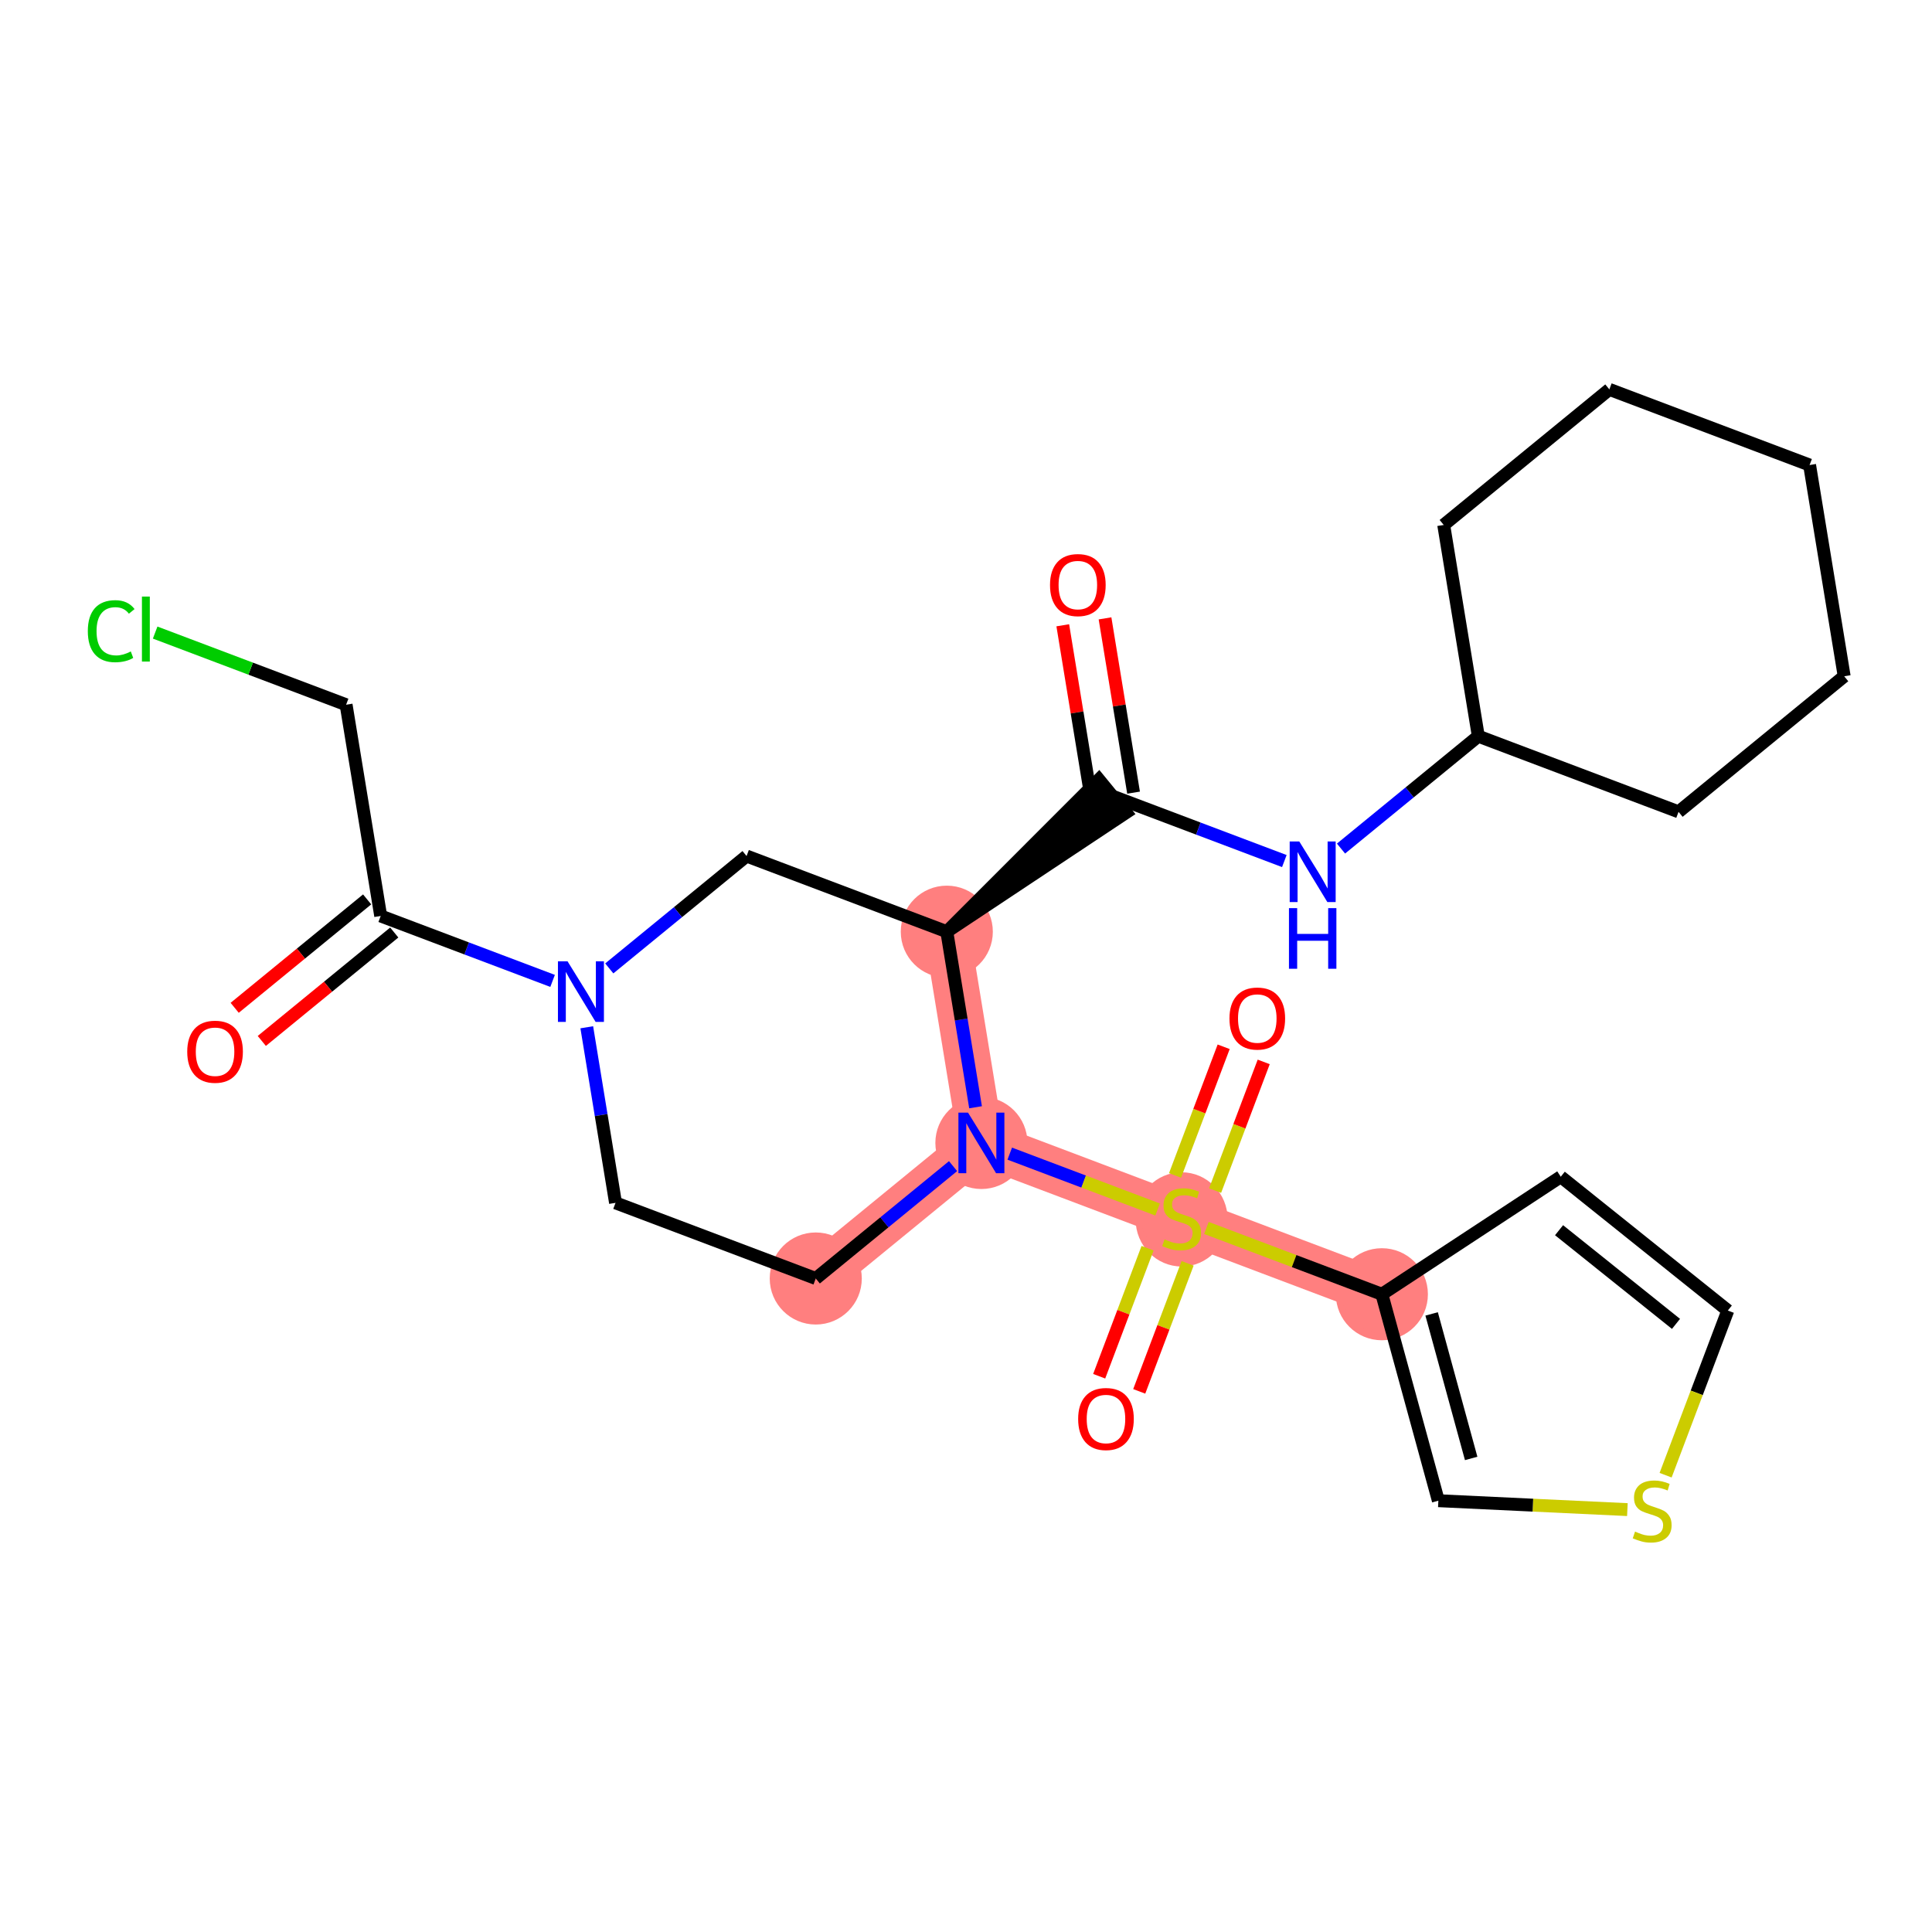 <?xml version='1.0' encoding='iso-8859-1'?>
<svg version='1.1' baseProfile='full'
              xmlns='http://www.w3.org/2000/svg'
                      xmlns:rdkit='http://www.rdkit.org/xml'
                      xmlns:xlink='http://www.w3.org/1999/xlink'
                  xml:space='preserve'
width='300px' height='300px' viewBox='0 0 300 300'>
<!-- END OF HEADER -->
<rect style='opacity:1.0;fill:#FFFFFF;stroke:none' width='300' height='300' x='0' y='0'> </rect>
<rect style='opacity:1.0;fill:#FFFFFF;stroke:none' width='300' height='300' x='0' y='0'> </rect>
<path d='M 147.019,144.672 L 152.391,177.473' style='fill:none;fill-rule:evenodd;stroke:#FF7F7F;stroke-width:7.1px;stroke-linecap:butt;stroke-linejoin:miter;stroke-opacity:1' />
<path d='M 126.671,198.525 L 152.391,177.473' style='fill:none;fill-rule:evenodd;stroke:#FF7F7F;stroke-width:7.1px;stroke-linecap:butt;stroke-linejoin:miter;stroke-opacity:1' />
<path d='M 152.391,177.473 L 183.483,189.221' style='fill:none;fill-rule:evenodd;stroke:#FF7F7F;stroke-width:7.1px;stroke-linecap:butt;stroke-linejoin:miter;stroke-opacity:1' />
<path d='M 183.483,189.221 L 214.576,200.969' style='fill:none;fill-rule:evenodd;stroke:#FF7F7F;stroke-width:7.1px;stroke-linecap:butt;stroke-linejoin:miter;stroke-opacity:1' />
<ellipse cx='147.019' cy='144.672' rx='6.648' ry='6.648'  style='fill:#FF7F7F;fill-rule:evenodd;stroke:#FF7F7F;stroke-width:1.0px;stroke-linecap:butt;stroke-linejoin:miter;stroke-opacity:1' />
<ellipse cx='126.671' cy='198.525' rx='6.648' ry='6.648'  style='fill:#FF7F7F;fill-rule:evenodd;stroke:#FF7F7F;stroke-width:1.0px;stroke-linecap:butt;stroke-linejoin:miter;stroke-opacity:1' />
<ellipse cx='152.391' cy='177.473' rx='6.648' ry='6.656'  style='fill:#FF7F7F;fill-rule:evenodd;stroke:#FF7F7F;stroke-width:1.0px;stroke-linecap:butt;stroke-linejoin:miter;stroke-opacity:1' />
<ellipse cx='183.483' cy='189.347' rx='6.648' ry='6.816'  style='fill:#FF7F7F;fill-rule:evenodd;stroke:#FF7F7F;stroke-width:1.0px;stroke-linecap:butt;stroke-linejoin:miter;stroke-opacity:1' />
<ellipse cx='214.576' cy='200.969' rx='6.648' ry='6.648'  style='fill:#FF7F7F;fill-rule:evenodd;stroke:#FF7F7F;stroke-width:1.0px;stroke-linecap:butt;stroke-linejoin:miter;stroke-opacity:1' />
<path class='bond-0 atom-0 atom-1' d='M 165.027,97.093 L 167.243,110.625' style='fill:none;fill-rule:evenodd;stroke:#FF0000;stroke-width:2.0px;stroke-linecap:butt;stroke-linejoin:miter;stroke-opacity:1' />
<path class='bond-0 atom-0 atom-1' d='M 167.243,110.625 L 169.459,124.157' style='fill:none;fill-rule:evenodd;stroke:#000000;stroke-width:2.0px;stroke-linecap:butt;stroke-linejoin:miter;stroke-opacity:1' />
<path class='bond-0 atom-0 atom-1' d='M 171.587,96.019 L 173.803,109.55' style='fill:none;fill-rule:evenodd;stroke:#FF0000;stroke-width:2.0px;stroke-linecap:butt;stroke-linejoin:miter;stroke-opacity:1' />
<path class='bond-0 atom-0 atom-1' d='M 173.803,109.55 L 176.019,123.082' style='fill:none;fill-rule:evenodd;stroke:#000000;stroke-width:2.0px;stroke-linecap:butt;stroke-linejoin:miter;stroke-opacity:1' />
<path class='bond-1 atom-1 atom-2' d='M 172.739,123.62 L 186.085,128.662' style='fill:none;fill-rule:evenodd;stroke:#000000;stroke-width:2.0px;stroke-linecap:butt;stroke-linejoin:miter;stroke-opacity:1' />
<path class='bond-1 atom-1 atom-2' d='M 186.085,128.662 L 199.431,133.705' style='fill:none;fill-rule:evenodd;stroke:#0000FF;stroke-width:2.0px;stroke-linecap:butt;stroke-linejoin:miter;stroke-opacity:1' />
<path class='bond-8 atom-9 atom-1' d='M 147.019,144.672 L 174.844,126.192 L 170.634,121.048 Z' style='fill:#000000;fill-rule:evenodd;fill-opacity:1;stroke:#000000;stroke-width:2.0px;stroke-linecap:butt;stroke-linejoin:miter;stroke-opacity:1;' />
<path class='bond-2 atom-2 atom-3' d='M 208.232,131.765 L 218.892,123.04' style='fill:none;fill-rule:evenodd;stroke:#0000FF;stroke-width:2.0px;stroke-linecap:butt;stroke-linejoin:miter;stroke-opacity:1' />
<path class='bond-2 atom-2 atom-3' d='M 218.892,123.04 L 229.551,114.315' style='fill:none;fill-rule:evenodd;stroke:#000000;stroke-width:2.0px;stroke-linecap:butt;stroke-linejoin:miter;stroke-opacity:1' />
<path class='bond-3 atom-3 atom-4' d='M 229.551,114.315 L 260.644,126.063' style='fill:none;fill-rule:evenodd;stroke:#000000;stroke-width:2.0px;stroke-linecap:butt;stroke-linejoin:miter;stroke-opacity:1' />
<path class='bond-26 atom-8 atom-3' d='M 224.179,81.514 L 229.551,114.315' style='fill:none;fill-rule:evenodd;stroke:#000000;stroke-width:2.0px;stroke-linecap:butt;stroke-linejoin:miter;stroke-opacity:1' />
<path class='bond-4 atom-4 atom-5' d='M 260.644,126.063 L 286.364,105.01' style='fill:none;fill-rule:evenodd;stroke:#000000;stroke-width:2.0px;stroke-linecap:butt;stroke-linejoin:miter;stroke-opacity:1' />
<path class='bond-5 atom-5 atom-6' d='M 286.364,105.01 L 280.992,72.209' style='fill:none;fill-rule:evenodd;stroke:#000000;stroke-width:2.0px;stroke-linecap:butt;stroke-linejoin:miter;stroke-opacity:1' />
<path class='bond-6 atom-6 atom-7' d='M 280.992,72.209 L 249.899,60.462' style='fill:none;fill-rule:evenodd;stroke:#000000;stroke-width:2.0px;stroke-linecap:butt;stroke-linejoin:miter;stroke-opacity:1' />
<path class='bond-7 atom-7 atom-8' d='M 249.899,60.462 L 224.179,81.514' style='fill:none;fill-rule:evenodd;stroke:#000000;stroke-width:2.0px;stroke-linecap:butt;stroke-linejoin:miter;stroke-opacity:1' />
<path class='bond-9 atom-9 atom-10' d='M 147.019,144.672 L 115.927,132.924' style='fill:none;fill-rule:evenodd;stroke:#000000;stroke-width:2.0px;stroke-linecap:butt;stroke-linejoin:miter;stroke-opacity:1' />
<path class='bond-27 atom-18 atom-9' d='M 151.484,171.935 L 149.252,158.304' style='fill:none;fill-rule:evenodd;stroke:#0000FF;stroke-width:2.0px;stroke-linecap:butt;stroke-linejoin:miter;stroke-opacity:1' />
<path class='bond-27 atom-18 atom-9' d='M 149.252,158.304 L 147.019,144.672' style='fill:none;fill-rule:evenodd;stroke:#000000;stroke-width:2.0px;stroke-linecap:butt;stroke-linejoin:miter;stroke-opacity:1' />
<path class='bond-10 atom-10 atom-11' d='M 115.927,132.924 L 105.267,141.65' style='fill:none;fill-rule:evenodd;stroke:#000000;stroke-width:2.0px;stroke-linecap:butt;stroke-linejoin:miter;stroke-opacity:1' />
<path class='bond-10 atom-10 atom-11' d='M 105.267,141.65 L 94.608,150.375' style='fill:none;fill-rule:evenodd;stroke:#0000FF;stroke-width:2.0px;stroke-linecap:butt;stroke-linejoin:miter;stroke-opacity:1' />
<path class='bond-11 atom-11 atom-12' d='M 85.806,152.314 L 72.46,147.272' style='fill:none;fill-rule:evenodd;stroke:#0000FF;stroke-width:2.0px;stroke-linecap:butt;stroke-linejoin:miter;stroke-opacity:1' />
<path class='bond-11 atom-11 atom-12' d='M 72.46,147.272 L 59.115,142.229' style='fill:none;fill-rule:evenodd;stroke:#000000;stroke-width:2.0px;stroke-linecap:butt;stroke-linejoin:miter;stroke-opacity:1' />
<path class='bond-15 atom-11 atom-16' d='M 91.114,159.514 L 93.346,173.146' style='fill:none;fill-rule:evenodd;stroke:#0000FF;stroke-width:2.0px;stroke-linecap:butt;stroke-linejoin:miter;stroke-opacity:1' />
<path class='bond-15 atom-11 atom-16' d='M 93.346,173.146 L 95.579,186.778' style='fill:none;fill-rule:evenodd;stroke:#000000;stroke-width:2.0px;stroke-linecap:butt;stroke-linejoin:miter;stroke-opacity:1' />
<path class='bond-12 atom-12 atom-13' d='M 57.009,139.657 L 46.725,148.075' style='fill:none;fill-rule:evenodd;stroke:#000000;stroke-width:2.0px;stroke-linecap:butt;stroke-linejoin:miter;stroke-opacity:1' />
<path class='bond-12 atom-12 atom-13' d='M 46.725,148.075 L 36.441,156.493' style='fill:none;fill-rule:evenodd;stroke:#FF0000;stroke-width:2.0px;stroke-linecap:butt;stroke-linejoin:miter;stroke-opacity:1' />
<path class='bond-12 atom-12 atom-13' d='M 61.22,144.801 L 50.936,153.219' style='fill:none;fill-rule:evenodd;stroke:#000000;stroke-width:2.0px;stroke-linecap:butt;stroke-linejoin:miter;stroke-opacity:1' />
<path class='bond-12 atom-12 atom-13' d='M 50.936,153.219 L 40.652,161.637' style='fill:none;fill-rule:evenodd;stroke:#FF0000;stroke-width:2.0px;stroke-linecap:butt;stroke-linejoin:miter;stroke-opacity:1' />
<path class='bond-13 atom-12 atom-14' d='M 59.115,142.229 L 53.743,109.429' style='fill:none;fill-rule:evenodd;stroke:#000000;stroke-width:2.0px;stroke-linecap:butt;stroke-linejoin:miter;stroke-opacity:1' />
<path class='bond-14 atom-14 atom-15' d='M 53.743,109.429 L 38.918,103.827' style='fill:none;fill-rule:evenodd;stroke:#000000;stroke-width:2.0px;stroke-linecap:butt;stroke-linejoin:miter;stroke-opacity:1' />
<path class='bond-14 atom-14 atom-15' d='M 38.918,103.827 L 24.093,98.226' style='fill:none;fill-rule:evenodd;stroke:#00CC00;stroke-width:2.0px;stroke-linecap:butt;stroke-linejoin:miter;stroke-opacity:1' />
<path class='bond-16 atom-16 atom-17' d='M 95.579,186.778 L 126.671,198.525' style='fill:none;fill-rule:evenodd;stroke:#000000;stroke-width:2.0px;stroke-linecap:butt;stroke-linejoin:miter;stroke-opacity:1' />
<path class='bond-17 atom-17 atom-18' d='M 126.671,198.525 L 137.331,189.8' style='fill:none;fill-rule:evenodd;stroke:#000000;stroke-width:2.0px;stroke-linecap:butt;stroke-linejoin:miter;stroke-opacity:1' />
<path class='bond-17 atom-17 atom-18' d='M 137.331,189.8 L 147.991,181.075' style='fill:none;fill-rule:evenodd;stroke:#0000FF;stroke-width:2.0px;stroke-linecap:butt;stroke-linejoin:miter;stroke-opacity:1' />
<path class='bond-18 atom-18 atom-19' d='M 156.792,179.136 L 168.272,183.473' style='fill:none;fill-rule:evenodd;stroke:#0000FF;stroke-width:2.0px;stroke-linecap:butt;stroke-linejoin:miter;stroke-opacity:1' />
<path class='bond-18 atom-18 atom-19' d='M 168.272,183.473 L 179.752,187.811' style='fill:none;fill-rule:evenodd;stroke:#CCCC00;stroke-width:2.0px;stroke-linecap:butt;stroke-linejoin:miter;stroke-opacity:1' />
<path class='bond-19 atom-19 atom-20' d='M 188.68,184.871 L 192.454,174.882' style='fill:none;fill-rule:evenodd;stroke:#CCCC00;stroke-width:2.0px;stroke-linecap:butt;stroke-linejoin:miter;stroke-opacity:1' />
<path class='bond-19 atom-19 atom-20' d='M 192.454,174.882 L 196.229,164.892' style='fill:none;fill-rule:evenodd;stroke:#FF0000;stroke-width:2.0px;stroke-linecap:butt;stroke-linejoin:miter;stroke-opacity:1' />
<path class='bond-19 atom-19 atom-20' d='M 182.461,182.522 L 186.236,172.532' style='fill:none;fill-rule:evenodd;stroke:#CCCC00;stroke-width:2.0px;stroke-linecap:butt;stroke-linejoin:miter;stroke-opacity:1' />
<path class='bond-19 atom-19 atom-20' d='M 186.236,172.532 L 190.01,162.543' style='fill:none;fill-rule:evenodd;stroke:#FF0000;stroke-width:2.0px;stroke-linecap:butt;stroke-linejoin:miter;stroke-opacity:1' />
<path class='bond-20 atom-19 atom-21' d='M 178.192,193.823 L 174.436,203.762' style='fill:none;fill-rule:evenodd;stroke:#CCCC00;stroke-width:2.0px;stroke-linecap:butt;stroke-linejoin:miter;stroke-opacity:1' />
<path class='bond-20 atom-19 atom-21' d='M 174.436,203.762 L 170.68,213.702' style='fill:none;fill-rule:evenodd;stroke:#FF0000;stroke-width:2.0px;stroke-linecap:butt;stroke-linejoin:miter;stroke-opacity:1' />
<path class='bond-20 atom-19 atom-21' d='M 184.41,196.172 L 180.654,206.112' style='fill:none;fill-rule:evenodd;stroke:#CCCC00;stroke-width:2.0px;stroke-linecap:butt;stroke-linejoin:miter;stroke-opacity:1' />
<path class='bond-20 atom-19 atom-21' d='M 180.654,206.112 L 176.899,216.051' style='fill:none;fill-rule:evenodd;stroke:#FF0000;stroke-width:2.0px;stroke-linecap:butt;stroke-linejoin:miter;stroke-opacity:1' />
<path class='bond-21 atom-19 atom-22' d='M 187.332,190.675 L 200.954,195.822' style='fill:none;fill-rule:evenodd;stroke:#CCCC00;stroke-width:2.0px;stroke-linecap:butt;stroke-linejoin:miter;stroke-opacity:1' />
<path class='bond-21 atom-19 atom-22' d='M 200.954,195.822 L 214.576,200.969' style='fill:none;fill-rule:evenodd;stroke:#000000;stroke-width:2.0px;stroke-linecap:butt;stroke-linejoin:miter;stroke-opacity:1' />
<path class='bond-22 atom-22 atom-23' d='M 214.576,200.969 L 242.355,182.72' style='fill:none;fill-rule:evenodd;stroke:#000000;stroke-width:2.0px;stroke-linecap:butt;stroke-linejoin:miter;stroke-opacity:1' />
<path class='bond-28 atom-26 atom-22' d='M 223.347,233.028 L 214.576,200.969' style='fill:none;fill-rule:evenodd;stroke:#000000;stroke-width:2.0px;stroke-linecap:butt;stroke-linejoin:miter;stroke-opacity:1' />
<path class='bond-28 atom-26 atom-22' d='M 228.443,226.465 L 222.303,204.023' style='fill:none;fill-rule:evenodd;stroke:#000000;stroke-width:2.0px;stroke-linecap:butt;stroke-linejoin:miter;stroke-opacity:1' />
<path class='bond-23 atom-23 atom-24' d='M 242.355,182.72 L 268.295,203.501' style='fill:none;fill-rule:evenodd;stroke:#000000;stroke-width:2.0px;stroke-linecap:butt;stroke-linejoin:miter;stroke-opacity:1' />
<path class='bond-23 atom-23 atom-24' d='M 242.09,191.025 L 260.248,205.571' style='fill:none;fill-rule:evenodd;stroke:#000000;stroke-width:2.0px;stroke-linecap:butt;stroke-linejoin:miter;stroke-opacity:1' />
<path class='bond-24 atom-24 atom-25' d='M 268.295,203.501 L 263.465,216.285' style='fill:none;fill-rule:evenodd;stroke:#000000;stroke-width:2.0px;stroke-linecap:butt;stroke-linejoin:miter;stroke-opacity:1' />
<path class='bond-24 atom-24 atom-25' d='M 263.465,216.285 L 258.635,229.069' style='fill:none;fill-rule:evenodd;stroke:#CCCC00;stroke-width:2.0px;stroke-linecap:butt;stroke-linejoin:miter;stroke-opacity:1' />
<path class='bond-25 atom-25 atom-26' d='M 252.699,234.411 L 238.023,233.72' style='fill:none;fill-rule:evenodd;stroke:#CCCC00;stroke-width:2.0px;stroke-linecap:butt;stroke-linejoin:miter;stroke-opacity:1' />
<path class='bond-25 atom-25 atom-26' d='M 238.023,233.72 L 223.347,233.028' style='fill:none;fill-rule:evenodd;stroke:#000000;stroke-width:2.0px;stroke-linecap:butt;stroke-linejoin:miter;stroke-opacity:1' />
<path  class='atom-0' d='M 163.046 90.846
Q 163.046 88.585, 164.163 87.322
Q 165.28 86.059, 167.367 86.059
Q 169.454 86.059, 170.571 87.322
Q 171.688 88.585, 171.688 90.846
Q 171.688 93.132, 170.558 94.435
Q 169.428 95.725, 167.367 95.725
Q 165.293 95.725, 164.163 94.435
Q 163.046 93.146, 163.046 90.846
M 167.367 94.661
Q 168.803 94.661, 169.574 93.704
Q 170.358 92.734, 170.358 90.846
Q 170.358 88.998, 169.574 88.067
Q 168.803 87.123, 167.367 87.123
Q 165.931 87.123, 165.147 88.054
Q 164.376 88.984, 164.376 90.846
Q 164.376 92.747, 165.147 93.704
Q 165.931 94.661, 167.367 94.661
' fill='#FF0000'/>
<path  class='atom-2' d='M 201.751 130.661
L 204.835 135.647
Q 205.141 136.139, 205.633 137.029
Q 206.125 137.92, 206.151 137.973
L 206.151 130.661
L 207.401 130.661
L 207.401 140.074
L 206.111 140.074
L 202.801 134.623
Q 202.415 133.985, 202.003 133.254
Q 201.604 132.522, 201.485 132.296
L 201.485 140.074
L 200.262 140.074
L 200.262 130.661
L 201.751 130.661
' fill='#0000FF'/>
<path  class='atom-2' d='M 200.149 141.015
L 201.425 141.015
L 201.425 145.017
L 206.238 145.017
L 206.238 141.015
L 207.514 141.015
L 207.514 150.428
L 206.238 150.428
L 206.238 146.081
L 201.425 146.081
L 201.425 150.428
L 200.149 150.428
L 200.149 141.015
' fill='#0000FF'/>
<path  class='atom-11' d='M 88.126 149.271
L 91.211 154.256
Q 91.516 154.748, 92.008 155.639
Q 92.5 156.53, 92.527 156.583
L 92.527 149.271
L 93.777 149.271
L 93.777 158.683
L 92.487 158.683
L 89.177 153.232
Q 88.791 152.594, 88.379 151.863
Q 87.98 151.132, 87.86 150.906
L 87.86 158.683
L 86.637 158.683
L 86.637 149.271
L 88.126 149.271
' fill='#0000FF'/>
<path  class='atom-13' d='M 29.074 163.308
Q 29.074 161.048, 30.191 159.785
Q 31.307 158.522, 33.395 158.522
Q 35.482 158.522, 36.599 159.785
Q 37.715 161.048, 37.715 163.308
Q 37.715 165.595, 36.586 166.898
Q 35.455 168.188, 33.395 168.188
Q 31.321 168.188, 30.191 166.898
Q 29.074 165.608, 29.074 163.308
M 33.395 167.124
Q 34.831 167.124, 35.602 166.167
Q 36.386 165.196, 36.386 163.308
Q 36.386 161.46, 35.602 160.53
Q 34.831 159.586, 33.395 159.586
Q 31.959 159.586, 31.174 160.516
Q 30.403 161.447, 30.403 163.308
Q 30.403 165.21, 31.174 166.167
Q 31.959 167.124, 33.395 167.124
' fill='#FF0000'/>
<path  class='atom-15' d='M 13.636 98.006
Q 13.636 95.666, 14.727 94.443
Q 15.83 93.207, 17.917 93.207
Q 19.858 93.207, 20.895 94.576
L 20.018 95.294
Q 19.26 94.297, 17.917 94.297
Q 16.495 94.297, 15.737 95.254
Q 14.992 96.198, 14.992 98.006
Q 14.992 99.868, 15.764 100.825
Q 16.548 101.782, 18.064 101.782
Q 19.101 101.782, 20.311 101.157
L 20.683 102.154
Q 20.191 102.474, 19.446 102.66
Q 18.702 102.846, 17.878 102.846
Q 15.83 102.846, 14.727 101.596
Q 13.636 100.346, 13.636 98.006
' fill='#00CC00'/>
<path  class='atom-15' d='M 22.039 92.635
L 23.262 92.635
L 23.262 102.726
L 22.039 102.726
L 22.039 92.635
' fill='#00CC00'/>
<path  class='atom-18' d='M 150.311 172.766
L 153.395 177.752
Q 153.701 178.244, 154.193 179.135
Q 154.685 180.025, 154.711 180.079
L 154.711 172.766
L 155.961 172.766
L 155.961 182.179
L 154.671 182.179
L 151.361 176.728
Q 150.975 176.09, 150.563 175.359
Q 150.164 174.628, 150.045 174.402
L 150.045 182.179
L 148.822 182.179
L 148.822 172.766
L 150.311 172.766
' fill='#0000FF'/>
<path  class='atom-19' d='M 180.824 192.451
Q 180.931 192.491, 181.37 192.677
Q 181.808 192.863, 182.287 192.983
Q 182.779 193.09, 183.257 193.09
Q 184.148 193.09, 184.667 192.664
Q 185.185 192.225, 185.185 191.468
Q 185.185 190.949, 184.919 190.63
Q 184.667 190.311, 184.268 190.138
Q 183.869 189.965, 183.204 189.766
Q 182.367 189.513, 181.861 189.274
Q 181.37 189.035, 181.011 188.529
Q 180.665 188.024, 180.665 187.173
Q 180.665 185.99, 181.463 185.259
Q 182.274 184.528, 183.869 184.528
Q 184.959 184.528, 186.196 185.046
L 185.89 186.07
Q 184.76 185.604, 183.909 185.604
Q 182.992 185.604, 182.486 185.99
Q 181.981 186.362, 181.994 187.014
Q 181.994 187.519, 182.247 187.825
Q 182.513 188.13, 182.885 188.303
Q 183.271 188.476, 183.909 188.676
Q 184.76 188.941, 185.265 189.207
Q 185.77 189.473, 186.129 190.018
Q 186.501 190.55, 186.501 191.468
Q 186.501 192.77, 185.624 193.475
Q 184.76 194.166, 183.311 194.166
Q 182.473 194.166, 181.835 193.98
Q 181.21 193.807, 180.465 193.502
L 180.824 192.451
' fill='#CCCC00'/>
<path  class='atom-20' d='M 190.91 158.155
Q 190.91 155.895, 192.027 154.632
Q 193.144 153.369, 195.231 153.369
Q 197.319 153.369, 198.435 154.632
Q 199.552 155.895, 199.552 158.155
Q 199.552 160.442, 198.422 161.745
Q 197.292 163.034, 195.231 163.034
Q 193.157 163.034, 192.027 161.745
Q 190.91 160.455, 190.91 158.155
M 195.231 161.971
Q 196.667 161.971, 197.438 161.013
Q 198.223 160.043, 198.223 158.155
Q 198.223 156.307, 197.438 155.376
Q 196.667 154.432, 195.231 154.432
Q 193.795 154.432, 193.011 155.363
Q 192.24 156.294, 192.24 158.155
Q 192.24 160.056, 193.011 161.013
Q 193.795 161.971, 195.231 161.971
' fill='#FF0000'/>
<path  class='atom-21' d='M 167.415 220.339
Q 167.415 218.079, 168.531 216.816
Q 169.648 215.553, 171.736 215.553
Q 173.823 215.553, 174.94 216.816
Q 176.056 218.079, 176.056 220.339
Q 176.056 222.626, 174.926 223.929
Q 173.796 225.219, 171.736 225.219
Q 169.662 225.219, 168.531 223.929
Q 167.415 222.639, 167.415 220.339
M 171.736 224.155
Q 173.171 224.155, 173.943 223.198
Q 174.727 222.227, 174.727 220.339
Q 174.727 218.491, 173.943 217.561
Q 173.171 216.617, 171.736 216.617
Q 170.3 216.617, 169.515 217.547
Q 168.744 218.478, 168.744 220.339
Q 168.744 222.241, 169.515 223.198
Q 170.3 224.155, 171.736 224.155
' fill='#FF0000'/>
<path  class='atom-25' d='M 253.889 237.823
Q 253.995 237.863, 254.434 238.049
Q 254.872 238.236, 255.351 238.355
Q 255.843 238.462, 256.322 238.462
Q 257.212 238.462, 257.731 238.036
Q 258.249 237.597, 258.249 236.84
Q 258.249 236.321, 257.983 236.002
Q 257.731 235.683, 257.332 235.51
Q 256.933 235.337, 256.268 235.138
Q 255.431 234.885, 254.926 234.646
Q 254.434 234.407, 254.075 233.901
Q 253.729 233.396, 253.729 232.545
Q 253.729 231.362, 254.527 230.631
Q 255.338 229.9, 256.933 229.9
Q 258.023 229.9, 259.26 230.418
L 258.954 231.442
Q 257.824 230.977, 256.973 230.977
Q 256.056 230.977, 255.55 231.362
Q 255.045 231.734, 255.059 232.386
Q 255.059 232.891, 255.311 233.197
Q 255.577 233.503, 255.949 233.675
Q 256.335 233.848, 256.973 234.048
Q 257.824 234.314, 258.329 234.579
Q 258.834 234.845, 259.193 235.39
Q 259.566 235.922, 259.566 236.84
Q 259.566 238.143, 258.688 238.847
Q 257.824 239.539, 256.375 239.539
Q 255.537 239.539, 254.899 239.352
Q 254.274 239.18, 253.53 238.874
L 253.889 237.823
' fill='#CCCC00'/>
</svg>
